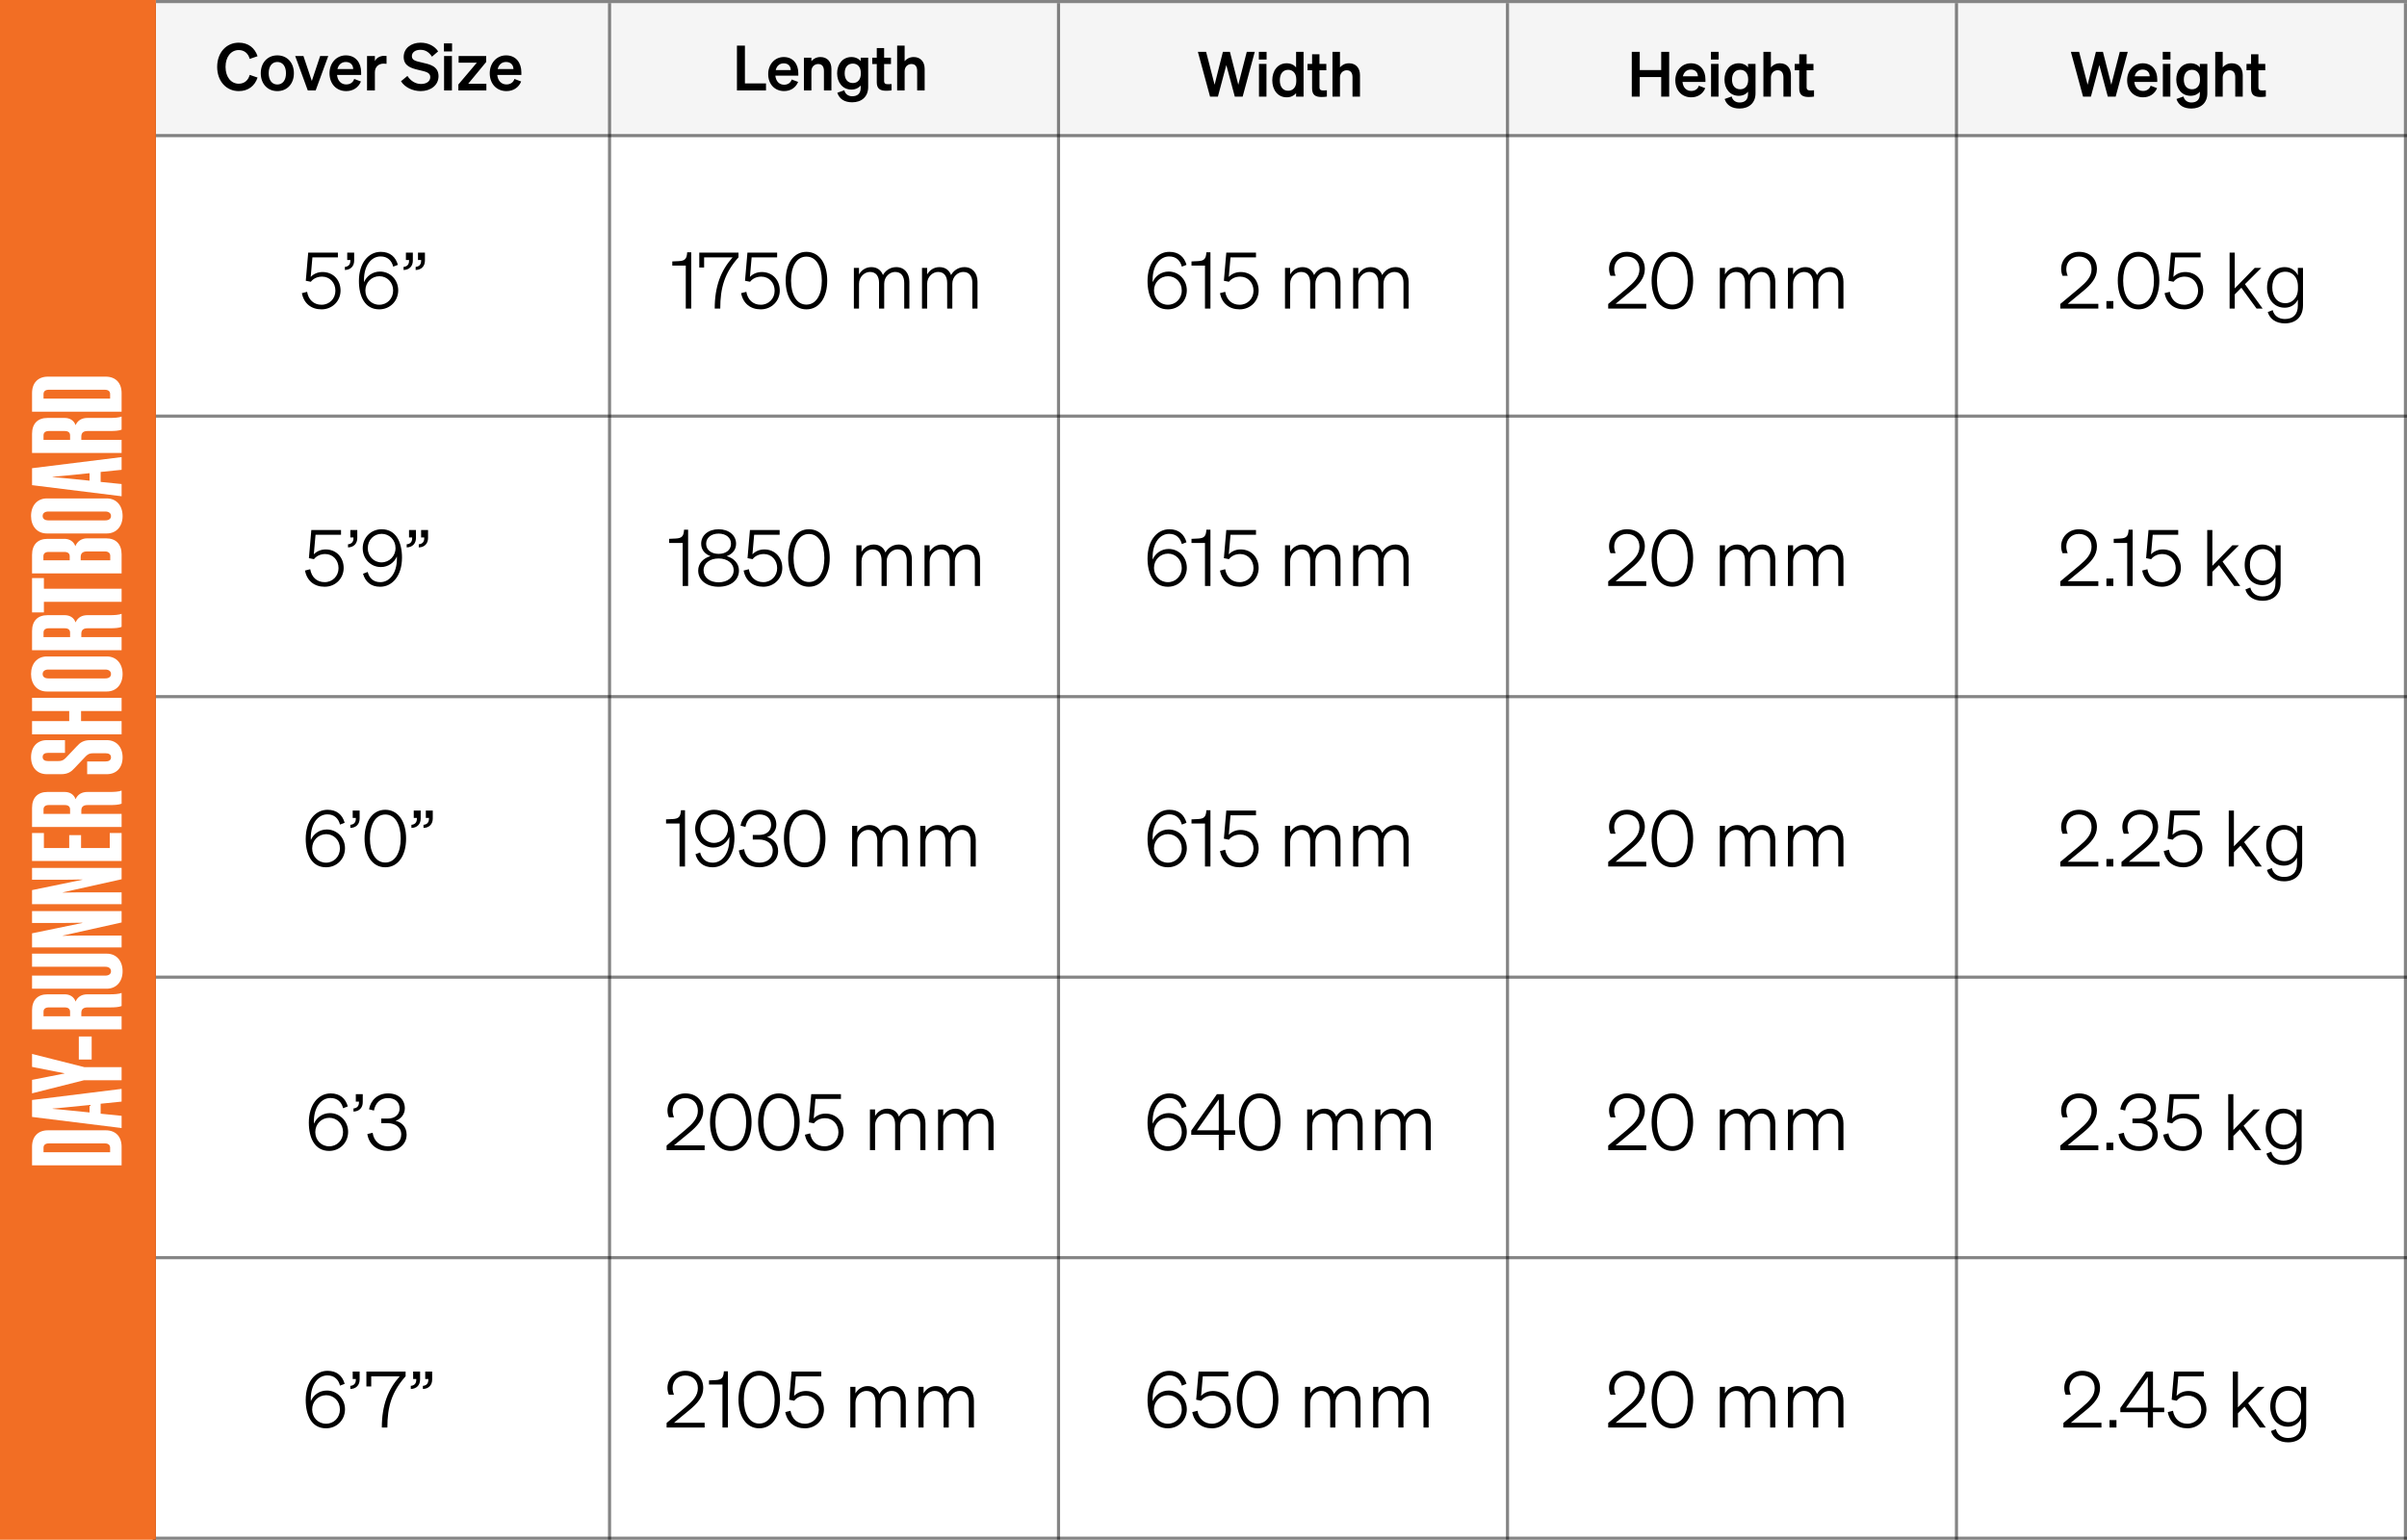 <svg xmlns="http://www.w3.org/2000/svg" fill="none" viewBox="0 0 772 494" height="494" width="772">
<rect fill="white" height="494" width="772"></rect>
<rect fill="#F5F5F5" height="43" width="721" y="1" x="50"></rect>
<line stroke-opacity="0.48" stroke="black" y2="223.5" x2="772" y1="223.5" x1="50"></line>
<line stroke-opacity="0.48" stroke="black" y2="494" x2="195.5" y1="1" x1="195.5"></line>
<line stroke="black" y2="494" x2="49.5" y1="1" x1="49.5"></line>
<line stroke-opacity="0.48" stroke="black" y2="494" x2="771.5" y1="1" x1="771.5"></line>
<line stroke-opacity="0.48" stroke="black" y2="494" x2="339.5" y1="1" x1="339.5"></line>
<line stroke-opacity="0.48" stroke="black" y2="494" x2="483.5" y1="1" x1="483.5"></line>
<line stroke-opacity="0.48" stroke="black" y2="494" x2="627.5" y1="1" x1="627.5"></line>
<line stroke-opacity="0.48" stroke="black" y2="43.5" x2="772" y1="43.5" x1="50"></line>
<line stroke-opacity="0.48" stroke="black" y2="0.5" x2="772" y1="0.5" x1="50"></line>
<line stroke-opacity="0.48" stroke="black" y2="403.5" x2="772" y1="403.5" x1="50"></line>
<line stroke-opacity="0.48" stroke="black" y2="493.5" x2="772" y1="493.5" x1="50"></line>
<line stroke-opacity="0.48" stroke="black" y2="313.5" x2="772" y1="313.5" x1="50"></line>
<line stroke-opacity="0.48" stroke="black" y2="133.5" x2="772" y1="133.5" x1="50"></line>
<rect fill="#F26E24" height="494" width="50"></rect>
<path fill="white" d="M10.28 367.92C10.28 364.6 12.24 362.64 15.36 362.64H33.92C37.04 362.64 39 364.6 39 367.92V373.88H10.28V367.92ZM13.96 368.24V369.68H35.32V368.24C35.32 367.32 34.72 366.84 33.6 366.84H15.68C14.56 366.84 13.96 367.32 13.96 368.24ZM10.28 358.349V352.909L39 349.349V353.429L32.28 354.109V357.309L39 357.989V361.909L10.28 358.349ZM21.2 356.149L28.72 356.909L28.72 354.509L21.2 355.269L16.88 355.669V355.749L21.2 356.149ZM27.08 342.377H39V346.577H26.92L10.28 350.777L10.28 346.457L20.64 344.417V344.337L10.28 342.297V338.137L27.08 342.377ZM29.4 339.935H25.28V332.535H29.4V339.935ZM26.08 325.007V326.047H39V330.247H10.28L10.28 324.127C10.28 320.807 12.12 319.007 15.24 319.007H20.76C22.4 319.007 23.72 319.807 24.24 321.327C24.96 319.687 26.36 319.007 28.04 319.007H35.2C36.68 319.007 38.08 318.927 39 318.567V322.767C38.12 323.127 36.76 323.207 35.32 323.207H28.12C26.76 323.207 26.08 323.727 26.08 325.007ZM15.68 323.207C14.56 323.207 13.96 323.687 13.96 324.607V326.047H22.48V324.607C22.48 323.687 21.88 323.207 20.76 323.207H15.68ZM33.76 310.165H10.28V305.965H34.24C37.36 305.965 39.32 308.285 39.32 311.605C39.32 314.885 37.36 317.205 34.24 317.205H10.28V313.005H33.76C34.88 313.005 35.6 312.525 35.6 311.605C35.6 310.685 34.88 310.165 33.76 310.165ZM20.16 300.158V300.238L25.48 300.158H39V303.958H10.28V299.438L26.4 296.118V296.038L20.48 296.118H10.28L10.28 292.318H39V295.958L20.16 300.158ZM20.16 286.291V286.371L25.48 286.291H39V290.091H10.28V285.571L26.4 282.251V282.171L20.48 282.251H10.28V278.451H39V282.091L20.16 286.291ZM10.28 276.224L10.28 267.264H14.08V272.064H22.2V267.944H26V272.064H35.2V267.264H39V276.224H10.28ZM26.08 260.085V261.125H39L39 265.325H10.28V259.205C10.28 255.885 12.12 254.085 15.24 254.085H20.76C22.4 254.085 23.72 254.885 24.24 256.405C24.96 254.765 26.36 254.085 28.04 254.085H35.2C36.68 254.085 38.08 254.005 39 253.645V257.845C38.12 258.205 36.76 258.285 35.32 258.285H28.12C26.76 258.285 26.08 258.805 26.08 260.085ZM15.68 258.285C14.56 258.285 13.96 258.765 13.96 259.685V261.125H22.48V259.685C22.48 258.765 21.88 258.285 20.76 258.285H15.68ZM33.8 241.661H30.04C28.76 241.661 28.28 241.901 27.52 242.621L23.92 246.421C22.84 247.621 21.76 248.381 19.56 248.381H15.04C11.92 248.381 9.96 246.221 9.96 242.941C9.96 239.621 11.92 237.461 15.04 237.461H20.84V241.541H15.48C14.36 241.541 13.68 241.941 13.68 242.861C13.68 243.781 14.36 244.181 15.48 244.181H18.52C19.8 244.181 20.28 243.941 21.04 243.221L24.64 239.421C25.72 238.221 26.8 237.461 29 237.461H34.24C37.36 237.461 39.32 239.701 39.32 242.981C39.32 246.301 37.36 248.381 34.24 248.381H27.96L27.96 244.301H33.8C34.92 244.301 35.6 243.901 35.6 242.981C35.6 242.061 34.92 241.661 33.8 241.661ZM10.28 228.119V223.879H39V228.119H26V231.359H39V235.599H10.28V231.359H22.2V228.119H10.28ZM9.96 216.253C9.96 212.933 11.92 210.613 15.04 210.613H34.24C37.36 210.613 39.32 212.933 39.32 216.253C39.32 219.533 37.36 221.853 34.24 221.853H15.04C11.92 221.853 9.96 219.533 9.96 216.253ZM13.68 216.253C13.68 217.173 14.4 217.653 15.52 217.653H33.76C34.88 217.653 35.6 217.173 35.6 216.253C35.6 215.333 34.88 214.813 33.76 214.813H15.52C14.4 214.813 13.68 215.333 13.68 216.253ZM26.08 203.367V204.407H39V208.607H10.28V202.487C10.28 199.167 12.12 197.367 15.24 197.367H20.76C22.4 197.367 23.72 198.167 24.24 199.687C24.96 198.047 26.36 197.367 28.04 197.367H35.2C36.68 197.367 38.08 197.287 39 196.927V201.127C38.12 201.487 36.76 201.567 35.32 201.567H28.12C26.76 201.567 26.08 202.087 26.08 203.367ZM15.68 201.567C14.56 201.567 13.96 202.047 13.96 202.967V204.407H22.48V202.967C22.48 202.047 21.88 201.567 20.76 201.567H15.68ZM14.08 185.475V188.875H39L39 193.075H14.08V196.475H10.28V185.475H14.08ZM39 183.958H10.28L10.28 178.038C10.28 174.718 12.12 172.878 15.24 172.878H20.68C22.32 172.878 23.64 173.718 24.16 175.238C24.84 173.558 26.28 172.718 27.96 172.718H34.04C37.16 172.718 39 174.558 39 177.878V183.958ZM15.64 177.078C14.52 177.078 13.92 177.558 13.92 178.478V179.758H22.36V178.478C22.36 177.558 21.76 177.078 20.64 177.078H15.64ZM27.92 176.918C26.6 176.918 25.88 177.438 25.88 178.718V179.758H35.36V178.358C35.36 177.438 34.76 176.918 33.64 176.918H27.92ZM9.96 165.55C9.96 162.23 11.92 159.91 15.04 159.91H34.24C37.36 159.91 39.32 162.23 39.32 165.55C39.32 168.83 37.36 171.15 34.24 171.15H15.04C11.92 171.15 9.96 168.83 9.96 165.55ZM13.68 165.55C13.68 166.47 14.4 166.95 15.52 166.95H33.76C34.88 166.95 35.6 166.47 35.6 165.55C35.6 164.63 34.88 164.11 33.76 164.11H15.52C14.4 164.11 13.68 164.63 13.68 165.55ZM10.28 155.654V150.214L39 146.654V150.734L32.28 151.414V154.614L39 155.294V159.214L10.28 155.654ZM21.2 153.454L28.72 154.214V151.814L21.2 152.574L16.88 152.974V153.054L21.2 153.454ZM26.08 140.085V141.125H39V145.325H10.28V139.205C10.28 135.885 12.12 134.085 15.24 134.085H20.76C22.4 134.085 23.72 134.885 24.24 136.405C24.96 134.765 26.36 134.085 28.04 134.085H35.2C36.68 134.085 38.08 134.005 39 133.645V137.845C38.12 138.205 36.76 138.285 35.32 138.285H28.12C26.76 138.285 26.08 138.805 26.08 140.085ZM15.68 138.285C14.56 138.285 13.96 138.765 13.96 139.685V141.125H22.48V139.685C22.48 138.765 21.88 138.285 20.76 138.285H15.68ZM10.28 126.123C10.28 122.803 12.24 120.843 15.36 120.843H33.92C37.04 120.843 39 122.803 39 126.123V132.083H10.28L10.28 126.123ZM13.96 126.443V127.883H35.32V126.443C35.32 125.523 34.72 125.043 33.6 125.043H15.68C14.56 125.043 13.96 125.523 13.96 126.443Z"></path>
<path fill="black" d="M72.339 21.461C72.339 24.716 74.103 26.858 76.581 26.858C78.345 26.858 79.626 25.787 80.088 24.023L82.608 24.884C81.726 27.551 79.626 29.231 76.581 29.231C72.57 29.231 69.651 26.039 69.651 21.461C69.651 16.883 72.57 13.691 76.581 13.691C79.626 13.691 81.726 15.371 82.608 18.038L80.088 18.899C79.626 17.135 78.345 16.064 76.581 16.064C74.103 16.064 72.339 18.206 72.339 21.461ZM94.263 23.498C94.263 26.921 92.058 29.231 88.95 29.231C85.842 29.231 83.637 26.921 83.637 23.498C83.637 20.075 85.842 17.765 88.95 17.765C92.058 17.765 94.263 20.075 94.263 23.498ZM86.178 23.498C86.178 25.745 87.249 27.11 88.95 27.11C90.651 27.11 91.722 25.745 91.722 23.498C91.722 21.251 90.651 19.886 88.95 19.886C87.249 19.886 86.178 21.251 86.178 23.498ZM101.25 29H98.709L94.677 17.975H97.323L100.011 25.976L102.678 17.975H105.282L101.25 29ZM111.038 29.231C107.888 29.231 105.683 26.9 105.683 23.498C105.683 20.264 107.867 17.765 110.933 17.765C114.125 17.765 115.826 20.18 115.826 23.204V24.044H108.098C108.287 25.934 109.421 27.089 111.038 27.089C112.277 27.089 113.264 26.459 113.6 25.325L115.763 26.144C114.986 28.076 113.243 29.231 111.038 29.231ZM110.912 19.886C109.61 19.886 108.602 20.663 108.224 22.154H113.285C113.264 20.936 112.508 19.886 110.912 19.886ZM123.975 17.954V20.474C123.66 20.432 123.408 20.411 123.051 20.411C121.455 20.411 120.237 21.44 120.237 23.204V29H117.717V17.975H120.237V19.613C120.72 18.584 121.854 17.912 123.261 17.912C123.555 17.912 123.786 17.933 123.975 17.954ZM128.614 26.06L130.672 24.359C131.722 25.997 133.297 26.942 135.019 26.942C136.72 26.942 138.001 26.165 138.001 24.716C138.001 23.183 136.426 22.973 134.179 22.427C131.911 21.881 129.475 21.209 129.475 18.269C129.475 15.476 131.869 13.691 134.914 13.691C137.497 13.691 139.513 14.909 140.521 16.484L138.547 18.185C137.707 16.883 136.594 15.98 134.83 15.98C133.213 15.98 132.1 16.799 132.1 17.996C132.1 19.319 133.255 19.592 135.292 20.054C137.728 20.6 140.647 21.167 140.647 24.443C140.647 27.404 138.043 29.231 134.935 29.231C132.352 29.231 129.79 27.992 128.614 26.06ZM142.386 16.505V13.922H144.99V16.505H142.386ZM144.948 17.975V29H142.428V17.975H144.948ZM155.996 26.858V29H147.008V27.11L152.93 20.117H147.092V17.975H155.933V19.886L150.179 26.858H155.996ZM162.43 29.231C159.28 29.231 157.075 26.9 157.075 23.498C157.075 20.264 159.259 17.765 162.325 17.765C165.517 17.765 167.218 20.18 167.218 23.204V24.044H159.49C159.679 25.934 160.813 27.089 162.43 27.089C163.669 27.089 164.656 26.459 164.992 25.325L167.155 26.144C166.378 28.076 164.635 29.231 162.43 29.231ZM162.304 19.886C161.002 19.886 159.994 20.663 159.616 22.154H164.677C164.656 20.936 163.9 19.886 162.304 19.886Z"></path>
<path fill="black" d="M236.36 29V14.64H238.92V26.76H245.68V29H236.36ZM251.481 29.22C248.481 29.22 246.381 27 246.381 23.76C246.381 20.68 248.461 18.3 251.381 18.3C254.421 18.3 256.041 20.6 256.041 23.48V24.28H248.681C248.861 26.08 249.941 27.18 251.481 27.18C252.661 27.18 253.601 26.58 253.921 25.5L255.981 26.28C255.241 28.12 253.581 29.22 251.481 29.22ZM251.361 20.32C250.121 20.32 249.161 21.06 248.801 22.48H253.621C253.601 21.32 252.881 20.32 251.361 20.32ZM257.842 29V18.5H260.242V19.62C260.842 18.92 261.782 18.3 263.142 18.3C265.342 18.3 266.662 19.82 266.662 22.08V29H264.262V22.78C264.262 21.48 263.742 20.54 262.422 20.54C261.342 20.54 260.242 21.34 260.242 22.84V29H257.842ZM278.452 27.94C278.452 31.04 276.332 32.82 273.332 32.82C270.912 32.82 269.212 31.8 268.552 29.76L270.792 28.96C271.112 30.14 272.012 30.88 273.332 30.88C274.952 30.88 276.052 30.08 276.052 28.16V27.42C275.492 28.16 274.432 28.74 273.092 28.74C270.212 28.74 268.492 26.4 268.492 23.52C268.492 20.64 270.212 18.3 273.092 18.3C274.412 18.3 275.492 18.88 276.052 19.62V18.5H278.452V27.94ZM276.092 23.42C276.092 21.5 275.052 20.4 273.552 20.4C271.892 20.4 270.912 21.56 270.912 23.52C270.912 25.46 271.892 26.64 273.552 26.64C275.052 26.64 276.092 25.54 276.092 23.66V23.42ZM281.207 26.36V20.54H279.747V18.5H281.207V15.42H283.567V18.5H285.767V20.54H283.567V25.98C283.567 26.92 284.107 27.02 284.967 27.02C285.367 27.02 285.587 27 285.947 26.96V28.98C285.507 29.06 284.907 29.12 284.287 29.12C282.287 29.12 281.207 28.5 281.207 26.36ZM287.744 29V14.64H290.144V19.62C290.744 18.92 291.684 18.3 293.044 18.3C295.244 18.3 296.564 19.82 296.564 22.08V29H294.164V22.78C294.164 21.48 293.644 20.54 292.324 20.54C291.244 20.54 290.144 21.34 290.144 22.84V29H287.744Z"></path>
<path fill="black" d="M392.22 16.64H394.48L397.16 27.18L399.88 16.64H402.44L398.56 31H396.04L393.32 20.88L390.62 31H388.1L384.2 16.64H386.84L389.56 27.18L392.22 16.64ZM403.755 19.1V16.64H406.235V19.1H403.755ZM406.195 20.5V31H403.795V20.5H406.195ZM412.677 31.22C409.737 31.22 408.057 28.74 408.057 25.76C408.057 22.78 409.737 20.3 412.677 20.3C414.037 20.3 415.037 20.84 415.697 21.62V16.64H418.097V31H415.697V29.9C415.037 30.68 414.037 31.22 412.677 31.22ZM415.757 25.46C415.757 23.48 414.637 22.4 413.157 22.4C411.417 22.4 410.477 23.76 410.477 25.76C410.477 27.76 411.417 29.12 413.157 29.12C414.637 29.12 415.757 28.02 415.757 26.08V25.46ZM420.832 28.36V22.54H419.372V20.5H420.832V17.42H423.192V20.5H425.392V22.54H423.192V27.98C423.192 28.92 423.732 29.02 424.592 29.02C424.992 29.02 425.212 29 425.572 28.96V30.98C425.132 31.06 424.532 31.12 423.912 31.12C421.912 31.12 420.832 30.5 420.832 28.36ZM427.369 31V16.64H429.769V21.62C430.369 20.92 431.309 20.3 432.669 20.3C434.869 20.3 436.189 21.82 436.189 24.08V31H433.789V24.78C433.789 23.48 433.269 22.54 431.949 22.54C430.869 22.54 429.769 23.34 429.769 24.84V31H427.369Z"></path>
<path fill="black" d="M532.8 16.64H535.36V31H532.8V24.72H525.92V31H523.36V16.64H525.92V22.48H532.8V16.64ZM542.427 31.22C539.427 31.22 537.327 29 537.327 25.76C537.327 22.68 539.407 20.3 542.327 20.3C545.367 20.3 546.987 22.6 546.987 25.48V26.28H539.627C539.807 28.08 540.887 29.18 542.427 29.18C543.607 29.18 544.547 28.58 544.867 27.5L546.927 28.28C546.187 30.12 544.527 31.22 542.427 31.22ZM542.307 22.32C541.067 22.32 540.107 23.06 539.747 24.48H544.567C544.547 23.32 543.827 22.32 542.307 22.32ZM548.747 19.1V16.64H551.227V19.1H548.747ZM551.187 20.5V31H548.787V20.5H551.187ZM563.049 29.94C563.049 33.04 560.929 34.82 557.929 34.82C555.509 34.82 553.809 33.8 553.149 31.76L555.389 30.96C555.709 32.14 556.609 32.88 557.929 32.88C559.549 32.88 560.649 32.08 560.649 30.16V29.42C560.089 30.16 559.029 30.74 557.689 30.74C554.809 30.74 553.089 28.4 553.089 25.52C553.089 22.64 554.809 20.3 557.689 20.3C559.009 20.3 560.089 20.88 560.649 21.62V20.5H563.049V29.94ZM560.689 25.42C560.689 23.5 559.649 22.4 558.149 22.4C556.489 22.4 555.509 23.56 555.509 25.52C555.509 27.46 556.489 28.64 558.149 28.64C559.649 28.64 560.689 27.54 560.689 25.66V25.42ZM565.584 31V16.64H567.984V21.62C568.584 20.92 569.524 20.3 570.884 20.3C573.084 20.3 574.404 21.82 574.404 24.08V31H572.004V24.78C572.004 23.48 571.484 22.54 570.164 22.54C569.084 22.54 567.984 23.34 567.984 24.84V31H565.584ZM577.074 28.36V22.54H575.614V20.5H577.074V17.42H579.434V20.5H581.634V22.54H579.434V27.98C579.434 28.92 579.974 29.02 580.834 29.02C581.234 29.02 581.454 29 581.814 28.96V30.98C581.374 31.06 580.774 31.12 580.154 31.12C578.154 31.12 577.074 30.5 577.074 28.36Z"></path>
<path fill="black" d="M672.22 16.64H674.48L677.16 27.18L679.88 16.64H682.44L678.56 31H676.04L673.32 20.88L670.62 31H668.1L664.2 16.64H666.84L669.56 27.18L672.22 16.64ZM687.337 31.22C684.337 31.22 682.237 29 682.237 25.76C682.237 22.68 684.317 20.3 687.237 20.3C690.277 20.3 691.897 22.6 691.897 25.48V26.28H684.537C684.717 28.08 685.797 29.18 687.337 29.18C688.517 29.18 689.457 28.58 689.777 27.5L691.837 28.28C691.097 30.12 689.437 31.22 687.337 31.22ZM687.217 22.32C685.977 22.32 685.017 23.06 684.657 24.48H689.477C689.457 23.32 688.737 22.32 687.217 22.32ZM693.658 19.1V16.64H696.138V19.1H693.658ZM696.098 20.5V31H693.698V20.5H696.098ZM707.959 29.94C707.959 33.04 705.839 34.82 702.839 34.82C700.419 34.82 698.719 33.8 698.059 31.76L700.299 30.96C700.619 32.14 701.519 32.88 702.839 32.88C704.459 32.88 705.559 32.08 705.559 30.16V29.42C704.999 30.16 703.939 30.74 702.599 30.74C699.719 30.74 697.999 28.4 697.999 25.52C697.999 22.64 699.719 20.3 702.599 20.3C703.919 20.3 704.999 20.88 705.559 21.62V20.5H707.959V29.94ZM705.599 25.42C705.599 23.5 704.559 22.4 703.059 22.4C701.399 22.4 700.419 23.56 700.419 25.52C700.419 27.46 701.399 28.64 703.059 28.64C704.559 28.64 705.599 27.54 705.599 25.66V25.42ZM710.494 31V16.64H712.894V21.62C713.494 20.92 714.434 20.3 715.794 20.3C717.994 20.3 719.314 21.82 719.314 24.08V31H716.914V24.78C716.914 23.48 716.394 22.54 715.074 22.54C713.994 22.54 712.894 23.34 712.894 24.84V31H710.494ZM721.984 28.36V22.54H720.524V20.5H721.984V17.42H724.344V20.5H726.544V22.54H724.344V27.98C724.344 28.92 724.884 29.02 725.744 29.02C726.144 29.02 726.364 29 726.724 28.96V30.98C726.284 31.06 725.684 31.12 725.064 31.12C723.064 31.12 721.984 30.5 721.984 28.36Z"></path>
<path fill="black" d="M99.7 90.4L98.075 90.075L98.85 81.05H108.375V82.575H100.2L99.65 88.85C100.475 87.975 101.775 87.275 103.45 87.275C106.9 87.275 109.225 89.85 109.225 93.225C109.225 96.55 106.625 99.25 103.125 99.25C99.825 99.25 97.45 97.375 96.825 94.05L98.5 93.625C98.925 96.175 100.65 97.775 103.125 97.775C105.65 97.775 107.575 95.825 107.575 93.275C107.575 90.75 105.825 88.75 103.3 88.75C101.65 88.75 100.4 89.475 99.7 90.4ZM111.365 83.425V81.05H113.59V83.6C113.59 85.375 112.49 86.575 110.615 86.625V85.625C111.715 85.525 112.365 84.9 112.365 83.7V83.425H111.365ZM127.616 84.975L126.116 85.55C125.616 83.6 124.316 82.275 122.066 82.275C119.166 82.275 116.741 85.05 116.741 89.85C116.741 90.05 116.741 90.3 116.766 90.525C117.541 88.625 119.466 87.125 121.891 87.125C125.166 87.125 127.716 89.75 127.716 93.15C127.716 96.6 125.066 99.25 121.641 99.25C117.041 99.25 115.116 95.125 115.116 90.15C115.116 84.3 118.241 80.8 122.116 80.8C125.141 80.8 126.891 82.45 127.616 84.975ZM126.091 93.2C126.091 90.6 124.191 88.625 121.691 88.625C119.191 88.625 117.191 90.6 117.191 93.2C117.191 95.825 119.141 97.775 121.641 97.775C124.141 97.775 126.091 95.825 126.091 93.2ZM134.063 83.425V81.05H136.288V83.6C136.288 85.375 135.188 86.575 133.313 86.625V85.625C134.413 85.525 135.063 84.9 135.063 83.7V83.425H134.063ZM130.188 83.425V81.05H132.413V83.6C132.413 85.375 131.313 86.575 129.438 86.625V85.625C130.538 85.525 131.188 84.9 131.188 83.7V83.425H130.188Z"></path>
<path fill="black" d="M220.4 80.95H221.7V99H219.95V85.2H215.625V83.875L217.725 83.775C219.725 83.675 220.275 83.025 220.4 80.95ZM234.958 82.575H225.833V85.825H224.283V81.05H236.858V82.55C232.408 87.575 231.008 92.275 231.008 99H229.233C229.233 91.825 231.233 86.775 234.958 82.575ZM240.575 90.4L238.95 90.075L239.725 81.05H249.25V82.575H241.075L240.525 88.85C241.35 87.975 242.65 87.275 244.325 87.275C247.775 87.275 250.1 89.85 250.1 93.225C250.1 96.55 247.5 99.25 244 99.25C240.7 99.25 238.325 97.375 237.7 94.05L239.375 93.625C239.8 96.175 241.525 97.775 244 97.775C246.525 97.775 248.45 95.825 248.45 93.275C248.45 90.75 246.7 88.75 244.175 88.75C242.525 88.75 241.275 89.475 240.575 90.4ZM251.988 90.025C251.988 84.55 254.538 80.8 258.638 80.8C262.763 80.8 265.313 84.55 265.313 90.025C265.313 95.5 262.763 99.25 258.638 99.25C254.538 99.25 251.988 95.5 251.988 90.025ZM253.713 90.025C253.713 94.55 255.513 97.725 258.638 97.725C261.788 97.725 263.588 94.55 263.588 90.025C263.588 85.5 261.788 82.325 258.638 82.325C255.513 82.325 253.713 85.5 253.713 90.025ZM275.513 91.05V99H273.863V85.95H275.513V88.05C276.213 86.8 277.563 85.7 279.463 85.7C281.338 85.7 282.613 86.7 283.188 88.25C283.863 86.975 285.388 85.7 287.438 85.7C290.113 85.7 291.663 87.65 291.663 90.425V99H290.013V90.8C290.013 88.775 289.163 87.25 287.088 87.25C285.388 87.25 283.588 88.75 283.588 91.05V99H281.938V90.8C281.938 88.775 281.088 87.25 279.013 87.25C277.338 87.25 275.513 88.75 275.513 91.05ZM297.363 91.05V99H295.713V85.95H297.363V88.05C298.063 86.8 299.413 85.7 301.313 85.7C303.188 85.7 304.463 86.7 305.038 88.25C305.713 86.975 307.238 85.7 309.288 85.7C311.963 85.7 313.513 87.65 313.513 90.425V99H311.863V90.8C311.863 88.775 311.013 87.25 308.938 87.25C307.238 87.25 305.438 88.75 305.438 91.05V99H303.788V90.8C303.788 88.775 302.938 87.25 300.863 87.25C299.188 87.25 297.363 88.75 297.363 91.05Z"></path>
<path fill="black" d="M380.55 84.975L379.05 85.55C378.55 83.6 377.25 82.275 375 82.275C372.1 82.275 369.675 85.05 369.675 89.85C369.675 90.05 369.675 90.3 369.7 90.525C370.475 88.625 372.4 87.125 374.825 87.125C378.1 87.125 380.65 89.75 380.65 93.15C380.65 96.6 378 99.25 374.575 99.25C369.975 99.25 368.05 95.125 368.05 90.15C368.05 84.3 371.175 80.8 375.05 80.8C378.075 80.8 379.825 82.45 380.55 84.975ZM379.025 93.2C379.025 90.6 377.125 88.625 374.625 88.625C372.125 88.625 370.125 90.6 370.125 93.2C370.125 95.825 372.075 97.775 374.575 97.775C377.075 97.775 379.025 95.825 379.025 93.2ZM386.926 80.95H388.226V99H386.476V85.2H382.151V83.875L384.251 83.775C386.251 83.675 386.801 83.025 386.926 80.95ZM394.162 90.4L392.537 90.075L393.312 81.05H402.837V82.575H394.662L394.112 88.85C394.937 87.975 396.237 87.275 397.912 87.275C401.362 87.275 403.687 89.85 403.687 93.225C403.687 96.55 401.087 99.25 397.587 99.25C394.287 99.25 391.912 97.375 391.287 94.05L392.962 93.625C393.387 96.175 395.112 97.775 397.587 97.775C400.112 97.775 402.037 95.825 402.037 93.275C402.037 90.75 400.287 88.75 397.762 88.75C396.112 88.75 394.862 89.475 394.162 90.4ZM413.792 91.05V99H412.142V85.95H413.792V88.05C414.492 86.8 415.842 85.7 417.742 85.7C419.617 85.7 420.892 86.7 421.467 88.25C422.142 86.975 423.667 85.7 425.717 85.7C428.392 85.7 429.942 87.65 429.942 90.425V99H428.292V90.8C428.292 88.775 427.442 87.25 425.367 87.25C423.667 87.25 421.867 88.75 421.867 91.05V99H420.217V90.8C420.217 88.775 419.367 87.25 417.292 87.25C415.617 87.25 413.792 88.75 413.792 91.05ZM435.643 91.05V99H433.993V85.95H435.643V88.05C436.343 86.8 437.693 85.7 439.593 85.7C441.468 85.7 442.743 86.7 443.318 88.25C443.993 86.975 445.518 85.7 447.568 85.7C450.243 85.7 451.793 87.65 451.793 90.425V99H450.143V90.8C450.143 88.775 449.293 87.25 447.218 87.25C445.518 87.25 443.718 88.75 443.718 91.05V99H442.068V90.8C442.068 88.775 441.218 87.25 439.143 87.25C437.468 87.25 435.643 88.75 435.643 91.05Z"></path>
<path fill="black" d="M515.8 97.525L521.725 92.575C524.175 90.5 525.825 88.825 525.825 86.375C525.825 83.925 524.2 82.3 521.775 82.3C519.375 82.3 517.725 84.075 517.725 86.325C517.725 87.075 517.9 87.8 518.175 88.475H516.525C516.2 87.7 516.075 87 516.075 86.25C516.075 83.175 518.55 80.8 521.8 80.8C525.325 80.8 527.55 83.05 527.55 86.325C527.55 89.225 525.65 91.3 523.05 93.45L518.175 97.475H528V99H515.8V97.525ZM529.722 90.025C529.722 84.55 532.272 80.8 536.372 80.8C540.497 80.8 543.047 84.55 543.047 90.025C543.047 95.5 540.497 99.25 536.372 99.25C532.272 99.25 529.722 95.5 529.722 90.025ZM531.447 90.025C531.447 94.55 533.247 97.725 536.372 97.725C539.522 97.725 541.322 94.55 541.322 90.025C541.322 85.5 539.522 82.325 536.372 82.325C533.247 82.325 531.447 85.5 531.447 90.025ZM553.247 91.05V99H551.597V85.95H553.247V88.05C553.947 86.8 555.297 85.7 557.197 85.7C559.072 85.7 560.347 86.7 560.922 88.25C561.597 86.975 563.122 85.7 565.172 85.7C567.847 85.7 569.397 87.65 569.397 90.425V99H567.747V90.8C567.747 88.775 566.897 87.25 564.822 87.25C563.122 87.25 561.322 88.75 561.322 91.05V99H559.672V90.8C559.672 88.775 558.822 87.25 556.747 87.25C555.072 87.25 553.247 88.75 553.247 91.05ZM575.098 91.05V99H573.448V85.95H575.098V88.05C575.798 86.8 577.148 85.7 579.048 85.7C580.923 85.7 582.198 86.7 582.773 88.25C583.448 86.975 584.973 85.7 587.023 85.7C589.698 85.7 591.248 87.65 591.248 90.425V99H589.598V90.8C589.598 88.775 588.748 87.25 586.673 87.25C584.973 87.25 583.173 88.75 583.173 91.05V99H581.523V90.8C581.523 88.775 580.673 87.25 578.598 87.25C576.923 87.25 575.098 88.75 575.098 91.05Z"></path>
<path fill="black" d="M100.7 179.4L99.075 179.075L99.85 170.05H109.375V171.575H101.2L100.65 177.85C101.475 176.975 102.775 176.275 104.45 176.275C107.9 176.275 110.225 178.85 110.225 182.225C110.225 185.55 107.625 188.25 104.125 188.25C100.825 188.25 98.45 186.375 97.825 183.05L99.5 182.625C99.925 185.175 101.65 186.775 104.125 186.775C106.65 186.775 108.575 184.825 108.575 182.275C108.575 179.75 106.825 177.75 104.3 177.75C102.65 177.75 101.4 178.475 100.7 179.4ZM112.365 172.425V170.05H114.59V172.6C114.59 174.375 113.49 175.575 111.615 175.625V174.625C112.715 174.525 113.365 173.9 113.365 172.7V172.425H112.365ZM116.433 184.075L117.933 183.5C118.433 185.45 119.733 186.775 121.983 186.775C124.883 186.775 127.308 184 127.308 179.2C127.308 179 127.308 178.75 127.283 178.525C126.508 180.425 124.583 181.925 122.158 181.925C118.883 181.925 116.333 179.3 116.333 175.9C116.333 172.45 118.983 169.8 122.408 169.8C127.008 169.8 128.933 173.925 128.933 178.9C128.933 184.75 125.808 188.25 121.933 188.25C118.908 188.25 117.158 186.6 116.433 184.075ZM117.958 175.85C117.958 178.45 119.858 180.425 122.358 180.425C124.858 180.425 126.858 178.45 126.858 175.85C126.858 173.225 124.908 171.275 122.408 171.275C119.908 171.275 117.958 173.225 117.958 175.85ZM135.063 172.425V170.05H137.288V172.6C137.288 174.375 136.188 175.575 134.313 175.625V174.625C135.413 174.525 136.063 173.9 136.063 172.7V172.425H135.063ZM131.188 172.425V170.05H133.413V172.6C133.413 174.375 132.313 175.575 130.438 175.625V174.625C131.538 174.525 132.188 173.9 132.188 172.7V172.425H131.188Z"></path>
<path fill="black" d="M110.55 263.975L109.05 264.55C108.55 262.6 107.25 261.275 105 261.275C102.1 261.275 99.675 264.05 99.675 268.85C99.675 269.05 99.675 269.3 99.7 269.525C100.475 267.625 102.4 266.125 104.825 266.125C108.1 266.125 110.65 268.75 110.65 272.15C110.65 275.6 108 278.25 104.575 278.25C99.975 278.25 98.05 274.125 98.05 269.15C98.05 263.3 101.175 259.8 105.05 259.8C108.075 259.8 109.825 261.45 110.55 263.975ZM109.025 272.2C109.025 269.6 107.125 267.625 104.625 267.625C102.125 267.625 100.125 269.6 100.125 272.2C100.125 274.825 102.075 276.775 104.575 276.775C107.075 276.775 109.025 274.825 109.025 272.2ZM113.122 262.425V260.05H115.347V262.6C115.347 264.375 114.247 265.575 112.372 265.625V264.625C113.472 264.525 114.122 263.9 114.122 262.7V262.425H113.122ZM116.922 269.025C116.922 263.55 119.472 259.8 123.572 259.8C127.697 259.8 130.247 263.55 130.247 269.025C130.247 274.5 127.697 278.25 123.572 278.25C119.472 278.25 116.922 274.5 116.922 269.025ZM118.647 269.025C118.647 273.55 120.447 276.725 123.572 276.725C126.722 276.725 128.522 273.55 128.522 269.025C128.522 264.5 126.722 261.325 123.572 261.325C120.447 261.325 118.647 264.5 118.647 269.025ZM136.577 262.425V260.05H138.802V262.6C138.802 264.375 137.702 265.575 135.827 265.625V264.625C136.927 264.525 137.577 263.9 137.577 262.7V262.425H136.577ZM132.702 262.425V260.05H134.927V262.6C134.927 264.375 133.827 265.575 131.952 265.625V264.625C133.052 264.525 133.702 263.9 133.702 262.7V262.425H132.702Z"></path>
<path fill="black" d="M219.4 169.95H220.7V188H218.95V174.2H214.625V172.875L216.725 172.775C218.725 172.675 219.275 172.025 219.4 169.95ZM230.483 169.8C233.733 169.8 236.083 171.725 236.083 174.425C236.083 176.325 234.983 177.725 233.083 178.425C235.358 179.075 237.008 180.75 237.008 183.05C237.008 186.175 234.283 188.25 230.483 188.25C226.658 188.25 223.933 186.175 223.933 183.05C223.933 180.75 225.583 179.075 227.883 178.425C225.983 177.725 224.883 176.325 224.883 174.425C224.883 171.725 227.208 169.8 230.483 169.8ZM230.483 177.7C232.858 177.7 234.458 176.425 234.458 174.45C234.458 172.5 232.858 171.2 230.483 171.2C228.108 171.2 226.483 172.5 226.483 174.45C226.483 176.425 228.108 177.7 230.483 177.7ZM230.483 179.175C227.633 179.175 225.658 180.725 225.658 182.975C225.658 185.25 227.633 186.825 230.483 186.825C233.308 186.825 235.308 185.25 235.308 182.975C235.308 180.725 233.308 179.175 230.483 179.175ZM241.382 179.4L239.757 179.075L240.532 170.05H250.057V171.575H241.882L241.332 177.85C242.157 176.975 243.457 176.275 245.132 176.275C248.582 176.275 250.907 178.85 250.907 182.225C250.907 185.55 248.307 188.25 244.807 188.25C241.507 188.25 239.132 186.375 238.507 183.05L240.182 182.625C240.607 185.175 242.332 186.775 244.807 186.775C247.332 186.775 249.257 184.825 249.257 182.275C249.257 179.75 247.507 177.75 244.982 177.75C243.332 177.75 242.082 178.475 241.382 179.4ZM252.794 179.025C252.794 173.55 255.344 169.8 259.444 169.8C263.569 169.8 266.119 173.55 266.119 179.025C266.119 184.5 263.569 188.25 259.444 188.25C255.344 188.25 252.794 184.5 252.794 179.025ZM254.519 179.025C254.519 183.55 256.319 186.725 259.444 186.725C262.594 186.725 264.394 183.55 264.394 179.025C264.394 174.5 262.594 171.325 259.444 171.325C256.319 171.325 254.519 174.5 254.519 179.025ZM276.319 180.05V188H274.669V174.95H276.319V177.05C277.019 175.8 278.369 174.7 280.269 174.7C282.144 174.7 283.419 175.7 283.994 177.25C284.669 175.975 286.194 174.7 288.244 174.7C290.919 174.7 292.469 176.65 292.469 179.425V188H290.819V179.8C290.819 177.775 289.969 176.25 287.894 176.25C286.194 176.25 284.394 177.75 284.394 180.05V188H282.744V179.8C282.744 177.775 281.894 176.25 279.819 176.25C278.144 176.25 276.319 177.75 276.319 180.05ZM298.17 180.05V188H296.52V174.95H298.17V177.05C298.87 175.8 300.22 174.7 302.12 174.7C303.995 174.7 305.27 175.7 305.845 177.25C306.52 175.975 308.045 174.7 310.095 174.7C312.77 174.7 314.32 176.65 314.32 179.425V188H312.67V179.8C312.67 177.775 311.82 176.25 309.745 176.25C308.045 176.25 306.245 177.75 306.245 180.05V188H304.595V179.8C304.595 177.775 303.745 176.25 301.67 176.25C299.995 176.25 298.17 177.75 298.17 180.05Z"></path>
<path fill="black" d="M380.55 173.975L379.05 174.55C378.55 172.6 377.25 171.275 375 171.275C372.1 171.275 369.675 174.05 369.675 178.85C369.675 179.05 369.675 179.3 369.7 179.525C370.475 177.625 372.4 176.125 374.825 176.125C378.1 176.125 380.65 178.75 380.65 182.15C380.65 185.6 378 188.25 374.575 188.25C369.975 188.25 368.05 184.125 368.05 179.15C368.05 173.3 371.175 169.8 375.05 169.8C378.075 169.8 379.825 171.45 380.55 173.975ZM379.025 182.2C379.025 179.6 377.125 177.625 374.625 177.625C372.125 177.625 370.125 179.6 370.125 182.2C370.125 184.825 372.075 186.775 374.575 186.775C377.075 186.775 379.025 184.825 379.025 182.2ZM386.926 169.95H388.226V188H386.476V174.2H382.151V172.875L384.251 172.775C386.251 172.675 386.801 172.025 386.926 169.95ZM394.162 179.4L392.537 179.075L393.312 170.05H402.837V171.575H394.662L394.112 177.85C394.937 176.975 396.237 176.275 397.912 176.275C401.362 176.275 403.687 178.85 403.687 182.225C403.687 185.55 401.087 188.25 397.587 188.25C394.287 188.25 391.912 186.375 391.287 183.05L392.962 182.625C393.387 185.175 395.112 186.775 397.587 186.775C400.112 186.775 402.037 184.825 402.037 182.275C402.037 179.75 400.287 177.75 397.762 177.75C396.112 177.75 394.862 178.475 394.162 179.4ZM413.792 180.05V188H412.142V174.95H413.792V177.05C414.492 175.8 415.842 174.7 417.742 174.7C419.617 174.7 420.892 175.7 421.467 177.25C422.142 175.975 423.667 174.7 425.717 174.7C428.392 174.7 429.942 176.65 429.942 179.425V188H428.292V179.8C428.292 177.775 427.442 176.25 425.367 176.25C423.667 176.25 421.867 177.75 421.867 180.05V188H420.217V179.8C420.217 177.775 419.367 176.25 417.292 176.25C415.617 176.25 413.792 177.75 413.792 180.05ZM435.643 180.05V188H433.993V174.95H435.643V177.05C436.343 175.8 437.693 174.7 439.593 174.7C441.468 174.7 442.743 175.7 443.318 177.25C443.993 175.975 445.518 174.7 447.568 174.7C450.243 174.7 451.793 176.65 451.793 179.425V188H450.143V179.8C450.143 177.775 449.293 176.25 447.218 176.25C445.518 176.25 443.718 177.75 443.718 180.05V188H442.068V179.8C442.068 177.775 441.218 176.25 439.143 176.25C437.468 176.25 435.643 177.75 435.643 180.05Z"></path>
<path fill="black" d="M515.8 186.525L521.725 181.575C524.175 179.5 525.825 177.825 525.825 175.375C525.825 172.925 524.2 171.3 521.775 171.3C519.375 171.3 517.725 173.075 517.725 175.325C517.725 176.075 517.9 176.8 518.175 177.475H516.525C516.2 176.7 516.075 176 516.075 175.25C516.075 172.175 518.55 169.8 521.8 169.8C525.325 169.8 527.55 172.05 527.55 175.325C527.55 178.225 525.65 180.3 523.05 182.45L518.175 186.475H528V188H515.8V186.525ZM529.722 179.025C529.722 173.55 532.272 169.8 536.372 169.8C540.497 169.8 543.047 173.55 543.047 179.025C543.047 184.5 540.497 188.25 536.372 188.25C532.272 188.25 529.722 184.5 529.722 179.025ZM531.447 179.025C531.447 183.55 533.247 186.725 536.372 186.725C539.522 186.725 541.322 183.55 541.322 179.025C541.322 174.5 539.522 171.325 536.372 171.325C533.247 171.325 531.447 174.5 531.447 179.025ZM553.247 180.05V188H551.597V174.95H553.247V177.05C553.947 175.8 555.297 174.7 557.197 174.7C559.072 174.7 560.347 175.7 560.922 177.25C561.597 175.975 563.122 174.7 565.172 174.7C567.847 174.7 569.397 176.65 569.397 179.425V188H567.747V179.8C567.747 177.775 566.897 176.25 564.822 176.25C563.122 176.25 561.322 177.75 561.322 180.05V188H559.672V179.8C559.672 177.775 558.822 176.25 556.747 176.25C555.072 176.25 553.247 177.75 553.247 180.05ZM575.098 180.05V188H573.448V174.95H575.098V177.05C575.798 175.8 577.148 174.7 579.048 174.7C580.923 174.7 582.198 175.7 582.773 177.25C583.448 175.975 584.973 174.7 587.023 174.7C589.698 174.7 591.248 176.65 591.248 179.425V188H589.598V179.8C589.598 177.775 588.748 176.25 586.673 176.25C584.973 176.25 583.173 177.75 583.173 180.05V188H581.523V179.8C581.523 177.775 580.673 176.25 578.598 176.25C576.923 176.25 575.098 177.75 575.098 180.05Z"></path>
<path fill="black" d="M218.4 259.95H219.7V278H217.95V264.2H213.625V262.875L215.725 262.775C217.725 262.675 218.275 262.025 218.4 259.95ZM223.058 274.075L224.558 273.5C225.058 275.45 226.358 276.775 228.608 276.775C231.508 276.775 233.933 274 233.933 269.2C233.933 269 233.933 268.75 233.908 268.525C233.133 270.425 231.208 271.925 228.783 271.925C225.508 271.925 222.958 269.3 222.958 265.9C222.958 262.45 225.608 259.8 229.033 259.8C233.633 259.8 235.558 263.925 235.558 268.9C235.558 274.75 232.433 278.25 228.558 278.25C225.533 278.25 223.783 276.6 223.058 274.075ZM224.583 265.85C224.583 268.45 226.483 270.425 228.983 270.425C231.483 270.425 233.483 268.45 233.483 265.85C233.483 263.225 231.533 261.275 229.033 261.275C226.533 261.275 224.583 263.225 224.583 265.85ZM243.565 278.25C240.24 278.25 237.54 276.4 236.965 272.85L238.665 272.425C239.065 275.2 241.04 276.775 243.54 276.775C246.115 276.775 247.84 275.275 247.84 272.95C247.84 270.6 245.865 269.35 243.465 269.35H241.44V267.875H243.49C245.74 267.875 247.315 266.65 247.315 264.65C247.315 262.575 245.865 261.3 243.565 261.3C241.215 261.3 239.54 262.8 239.09 265.3L237.515 264.9C238.015 261.975 240.29 259.8 243.615 259.8C246.99 259.8 248.99 261.775 248.99 264.6C248.99 266.625 247.565 268.1 246.015 268.575C247.865 269.025 249.565 270.45 249.565 273.025C249.565 276 247.14 278.25 243.565 278.25ZM251.428 269.025C251.428 263.55 253.978 259.8 258.078 259.8C262.203 259.8 264.753 263.55 264.753 269.025C264.753 274.5 262.203 278.25 258.078 278.25C253.978 278.25 251.428 274.5 251.428 269.025ZM253.153 269.025C253.153 273.55 254.953 276.725 258.078 276.725C261.228 276.725 263.028 273.55 263.028 269.025C263.028 264.5 261.228 261.325 258.078 261.325C254.953 261.325 253.153 264.5 253.153 269.025ZM274.953 270.05V278H273.303V264.95H274.953V267.05C275.653 265.8 277.003 264.7 278.903 264.7C280.778 264.7 282.053 265.7 282.628 267.25C283.303 265.975 284.828 264.7 286.878 264.7C289.553 264.7 291.103 266.65 291.103 269.425V278H289.453V269.8C289.453 267.775 288.603 266.25 286.528 266.25C284.828 266.25 283.028 267.75 283.028 270.05V278H281.378V269.8C281.378 267.775 280.528 266.25 278.453 266.25C276.778 266.25 274.953 267.75 274.953 270.05ZM296.804 270.05V278H295.154V264.95H296.804V267.05C297.504 265.8 298.854 264.7 300.754 264.7C302.629 264.7 303.904 265.7 304.479 267.25C305.154 265.975 306.679 264.7 308.729 264.7C311.404 264.7 312.954 266.65 312.954 269.425V278H311.304V269.8C311.304 267.775 310.454 266.25 308.379 266.25C306.679 266.25 304.879 267.75 304.879 270.05V278H303.229V269.8C303.229 267.775 302.379 266.25 300.304 266.25C298.629 266.25 296.804 267.75 296.804 270.05Z"></path>
<path fill="black" d="M380.55 263.975L379.05 264.55C378.55 262.6 377.25 261.275 375 261.275C372.1 261.275 369.675 264.05 369.675 268.85C369.675 269.05 369.675 269.3 369.7 269.525C370.475 267.625 372.4 266.125 374.825 266.125C378.1 266.125 380.65 268.75 380.65 272.15C380.65 275.6 378 278.25 374.575 278.25C369.975 278.25 368.05 274.125 368.05 269.15C368.05 263.3 371.175 259.8 375.05 259.8C378.075 259.8 379.825 261.45 380.55 263.975ZM379.025 272.2C379.025 269.6 377.125 267.625 374.625 267.625C372.125 267.625 370.125 269.6 370.125 272.2C370.125 274.825 372.075 276.775 374.575 276.775C377.075 276.775 379.025 274.825 379.025 272.2ZM386.926 259.95H388.226V278H386.476V264.2H382.151V262.875L384.251 262.775C386.251 262.675 386.801 262.025 386.926 259.95ZM394.162 269.4L392.537 269.075L393.312 260.05H402.837V261.575H394.662L394.112 267.85C394.937 266.975 396.237 266.275 397.912 266.275C401.362 266.275 403.687 268.85 403.687 272.225C403.687 275.55 401.087 278.25 397.587 278.25C394.287 278.25 391.912 276.375 391.287 273.05L392.962 272.625C393.387 275.175 395.112 276.775 397.587 276.775C400.112 276.775 402.037 274.825 402.037 272.275C402.037 269.75 400.287 267.75 397.762 267.75C396.112 267.75 394.862 268.475 394.162 269.4ZM413.792 270.05V278H412.142V264.95H413.792V267.05C414.492 265.8 415.842 264.7 417.742 264.7C419.617 264.7 420.892 265.7 421.467 267.25C422.142 265.975 423.667 264.7 425.717 264.7C428.392 264.7 429.942 266.65 429.942 269.425V278H428.292V269.8C428.292 267.775 427.442 266.25 425.367 266.25C423.667 266.25 421.867 267.75 421.867 270.05V278H420.217V269.8C420.217 267.775 419.367 266.25 417.292 266.25C415.617 266.25 413.792 267.75 413.792 270.05ZM435.643 270.05V278H433.993V264.95H435.643V267.05C436.343 265.8 437.693 264.7 439.593 264.7C441.468 264.7 442.743 265.7 443.318 267.25C443.993 265.975 445.518 264.7 447.568 264.7C450.243 264.7 451.793 266.65 451.793 269.425V278H450.143V269.8C450.143 267.775 449.293 266.25 447.218 266.25C445.518 266.25 443.718 267.75 443.718 270.05V278H442.068V269.8C442.068 267.775 441.218 266.25 439.143 266.25C437.468 266.25 435.643 267.75 435.643 270.05Z"></path>
<path fill="black" d="M515.8 276.525L521.725 271.575C524.175 269.5 525.825 267.825 525.825 265.375C525.825 262.925 524.2 261.3 521.775 261.3C519.375 261.3 517.725 263.075 517.725 265.325C517.725 266.075 517.9 266.8 518.175 267.475H516.525C516.2 266.7 516.075 266 516.075 265.25C516.075 262.175 518.55 259.8 521.8 259.8C525.325 259.8 527.55 262.05 527.55 265.325C527.55 268.225 525.65 270.3 523.05 272.45L518.175 276.475H528V278H515.8V276.525ZM529.722 269.025C529.722 263.55 532.272 259.8 536.372 259.8C540.497 259.8 543.047 263.55 543.047 269.025C543.047 274.5 540.497 278.25 536.372 278.25C532.272 278.25 529.722 274.5 529.722 269.025ZM531.447 269.025C531.447 273.55 533.247 276.725 536.372 276.725C539.522 276.725 541.322 273.55 541.322 269.025C541.322 264.5 539.522 261.325 536.372 261.325C533.247 261.325 531.447 264.5 531.447 269.025ZM553.247 270.05V278H551.597V264.95H553.247V267.05C553.947 265.8 555.297 264.7 557.197 264.7C559.072 264.7 560.347 265.7 560.922 267.25C561.597 265.975 563.122 264.7 565.172 264.7C567.847 264.7 569.397 266.65 569.397 269.425V278H567.747V269.8C567.747 267.775 566.897 266.25 564.822 266.25C563.122 266.25 561.322 267.75 561.322 270.05V278H559.672V269.8C559.672 267.775 558.822 266.25 556.747 266.25C555.072 266.25 553.247 267.75 553.247 270.05ZM575.098 270.05V278H573.448V264.95H575.098V267.05C575.798 265.8 577.148 264.7 579.048 264.7C580.923 264.7 582.198 265.7 582.773 267.25C583.448 265.975 584.973 264.7 587.023 264.7C589.698 264.7 591.248 266.65 591.248 269.425V278H589.598V269.8C589.598 267.775 588.748 266.25 586.673 266.25C584.973 266.25 583.173 267.75 583.173 270.05V278H581.523V269.8C581.523 267.775 580.673 266.25 578.598 266.25C576.923 266.25 575.098 267.75 575.098 270.05Z"></path>
<path fill="black" d="M111.55 354.975L110.05 355.55C109.55 353.6 108.25 352.275 106 352.275C103.1 352.275 100.675 355.05 100.675 359.85C100.675 360.05 100.675 360.3 100.7 360.525C101.475 358.625 103.4 357.125 105.825 357.125C109.1 357.125 111.65 359.75 111.65 363.15C111.65 366.6 109 369.25 105.575 369.25C100.975 369.25 99.05 365.125 99.05 360.15C99.05 354.3 102.175 350.8 106.05 350.8C109.075 350.8 110.825 352.45 111.55 354.975ZM110.025 363.2C110.025 360.6 108.125 358.625 105.625 358.625C103.125 358.625 101.125 360.6 101.125 363.2C101.125 365.825 103.075 367.775 105.575 367.775C108.075 367.775 110.025 365.825 110.025 363.2ZM114.122 353.425V351.05H116.347V353.6C116.347 355.375 115.247 356.575 113.372 356.625V355.625C114.472 355.525 115.122 354.9 115.122 353.7V353.425H114.122ZM124.415 369.25C121.09 369.25 118.39 367.4 117.815 363.85L119.515 363.425C119.915 366.2 121.89 367.775 124.39 367.775C126.965 367.775 128.69 366.275 128.69 363.95C128.69 361.6 126.715 360.35 124.315 360.35H122.29V358.875H124.34C126.59 358.875 128.165 357.65 128.165 355.65C128.165 353.575 126.715 352.3 124.415 352.3C122.065 352.3 120.39 353.8 119.94 356.3L118.365 355.9C118.865 352.975 121.14 350.8 124.465 350.8C127.84 350.8 129.84 352.775 129.84 355.6C129.84 357.625 128.415 359.1 126.865 359.575C128.715 360.025 130.415 361.45 130.415 364.025C130.415 367 127.99 369.25 124.415 369.25Z"></path>
<path fill="black" d="M213.8 367.525L219.725 362.575C222.175 360.5 223.825 358.825 223.825 356.375C223.825 353.925 222.2 352.3 219.775 352.3C217.375 352.3 215.725 354.075 215.725 356.325C215.725 357.075 215.9 357.8 216.175 358.475H214.525C214.2 357.7 214.075 357 214.075 356.25C214.075 353.175 216.55 350.8 219.8 350.8C223.325 350.8 225.55 353.05 225.55 356.325C225.55 359.225 223.65 361.3 221.05 363.45L216.175 367.475H226V369H213.8V367.525ZM227.722 360.025C227.722 354.55 230.272 350.8 234.372 350.8C238.497 350.8 241.047 354.55 241.047 360.025C241.047 365.5 238.497 369.25 234.372 369.25C230.272 369.25 227.722 365.5 227.722 360.025ZM229.447 360.025C229.447 364.55 231.247 367.725 234.372 367.725C237.522 367.725 239.322 364.55 239.322 360.025C239.322 355.5 237.522 352.325 234.372 352.325C231.247 352.325 229.447 355.5 229.447 360.025ZM243.152 360.025C243.152 354.55 245.702 350.8 249.802 350.8C253.927 350.8 256.477 354.55 256.477 360.025C256.477 365.5 253.927 369.25 249.802 369.25C245.702 369.25 243.152 365.5 243.152 360.025ZM244.877 360.025C244.877 364.55 246.677 367.725 249.802 367.725C252.952 367.725 254.752 364.55 254.752 360.025C254.752 355.5 252.952 352.325 249.802 352.325C246.677 352.325 244.877 355.5 244.877 360.025ZM261.036 360.4L259.411 360.075L260.186 351.05H269.711V352.575H261.536L260.986 358.85C261.811 357.975 263.111 357.275 264.786 357.275C268.236 357.275 270.561 359.85 270.561 363.225C270.561 366.55 267.961 369.25 264.461 369.25C261.161 369.25 258.786 367.375 258.161 364.05L259.836 363.625C260.261 366.175 261.986 367.775 264.461 367.775C266.986 367.775 268.911 365.825 268.911 363.275C268.911 360.75 267.161 358.75 264.636 358.75C262.986 358.75 261.736 359.475 261.036 360.4ZM280.666 361.05V369H279.016V355.95H280.666V358.05C281.366 356.8 282.716 355.7 284.616 355.7C286.491 355.7 287.766 356.7 288.341 358.25C289.016 356.975 290.541 355.7 292.591 355.7C295.266 355.7 296.816 357.65 296.816 360.425V369H295.166V360.8C295.166 358.775 294.316 357.25 292.241 357.25C290.541 357.25 288.741 358.75 288.741 361.05V369H287.091V360.8C287.091 358.775 286.241 357.25 284.166 357.25C282.491 357.25 280.666 358.75 280.666 361.05ZM302.517 361.05V369H300.867V355.95H302.517V358.05C303.217 356.8 304.567 355.7 306.467 355.7C308.342 355.7 309.617 356.7 310.192 358.25C310.867 356.975 312.392 355.7 314.442 355.7C317.117 355.7 318.667 357.65 318.667 360.425V369H317.017V360.8C317.017 358.775 316.167 357.25 314.092 357.25C312.392 357.25 310.592 358.75 310.592 361.05V369H308.942V360.8C308.942 358.775 308.092 357.25 306.017 357.25C304.342 357.25 302.517 358.75 302.517 361.05Z"></path>
<path fill="black" d="M380.55 354.975L379.05 355.55C378.55 353.6 377.25 352.275 375 352.275C372.1 352.275 369.675 355.05 369.675 359.85C369.675 360.05 369.675 360.3 369.7 360.525C370.475 358.625 372.4 357.125 374.825 357.125C378.1 357.125 380.65 359.75 380.65 363.15C380.65 366.6 378 369.25 374.575 369.25C369.975 369.25 368.05 365.125 368.05 360.15C368.05 354.3 371.175 350.8 375.05 350.8C378.075 350.8 379.825 352.45 380.55 354.975ZM379.025 363.2C379.025 360.6 377.125 358.625 374.625 358.625C372.125 358.625 370.125 360.6 370.125 363.2C370.125 365.825 372.075 367.775 374.575 367.775C377.075 367.775 379.025 365.825 379.025 363.2ZM392.55 369H390.9V364.075H382.075V362.725L390.3 351.05H392.55V362.625H396.15V364.075H392.55V369ZM383.9 362.625H390.9V352.725L383.9 362.625ZM397.371 360.025C397.371 354.55 399.921 350.8 404.021 350.8C408.146 350.8 410.696 354.55 410.696 360.025C410.696 365.5 408.146 369.25 404.021 369.25C399.921 369.25 397.371 365.5 397.371 360.025ZM399.096 360.025C399.096 364.55 400.896 367.725 404.021 367.725C407.171 367.725 408.971 364.55 408.971 360.025C408.971 355.5 407.171 352.325 404.021 352.325C400.896 352.325 399.096 355.5 399.096 360.025ZM420.896 361.05V369H419.246V355.95H420.896V358.05C421.596 356.8 422.946 355.7 424.846 355.7C426.721 355.7 427.996 356.7 428.571 358.25C429.246 356.975 430.771 355.7 432.821 355.7C435.496 355.7 437.046 357.65 437.046 360.425V369H435.396V360.8C435.396 358.775 434.546 357.25 432.471 357.25C430.771 357.25 428.971 358.75 428.971 361.05V369H427.321V360.8C427.321 358.775 426.471 357.25 424.396 357.25C422.721 357.25 420.896 358.75 420.896 361.05ZM442.747 361.05V369H441.097V355.95H442.747V358.05C443.447 356.8 444.797 355.7 446.697 355.7C448.572 355.7 449.847 356.7 450.422 358.25C451.097 356.975 452.622 355.7 454.672 355.7C457.347 355.7 458.897 357.65 458.897 360.425V369H457.247V360.8C457.247 358.775 456.397 357.25 454.322 357.25C452.622 357.25 450.822 358.75 450.822 361.05V369H449.172V360.8C449.172 358.775 448.322 357.25 446.247 357.25C444.572 357.25 442.747 358.75 442.747 361.05Z"></path>
<path fill="black" d="M515.8 367.525L521.725 362.575C524.175 360.5 525.825 358.825 525.825 356.375C525.825 353.925 524.2 352.3 521.775 352.3C519.375 352.3 517.725 354.075 517.725 356.325C517.725 357.075 517.9 357.8 518.175 358.475H516.525C516.2 357.7 516.075 357 516.075 356.25C516.075 353.175 518.55 350.8 521.8 350.8C525.325 350.8 527.55 353.05 527.55 356.325C527.55 359.225 525.65 361.3 523.05 363.45L518.175 367.475H528V369H515.8V367.525ZM529.722 360.025C529.722 354.55 532.272 350.8 536.372 350.8C540.497 350.8 543.047 354.55 543.047 360.025C543.047 365.5 540.497 369.25 536.372 369.25C532.272 369.25 529.722 365.5 529.722 360.025ZM531.447 360.025C531.447 364.55 533.247 367.725 536.372 367.725C539.522 367.725 541.322 364.55 541.322 360.025C541.322 355.5 539.522 352.325 536.372 352.325C533.247 352.325 531.447 355.5 531.447 360.025ZM553.247 361.05V369H551.597V355.95H553.247V358.05C553.947 356.8 555.297 355.7 557.197 355.7C559.072 355.7 560.347 356.7 560.922 358.25C561.597 356.975 563.122 355.7 565.172 355.7C567.847 355.7 569.397 357.65 569.397 360.425V369H567.747V360.8C567.747 358.775 566.897 357.25 564.822 357.25C563.122 357.25 561.322 358.75 561.322 361.05V369H559.672V360.8C559.672 358.775 558.822 357.25 556.747 357.25C555.072 357.25 553.247 358.75 553.247 361.05ZM575.098 361.05V369H573.448V355.95H575.098V358.05C575.798 356.8 577.148 355.7 579.048 355.7C580.923 355.7 582.198 356.7 582.773 358.25C583.448 356.975 584.973 355.7 587.023 355.7C589.698 355.7 591.248 357.65 591.248 360.425V369H589.598V360.8C589.598 358.775 588.748 357.25 586.673 357.25C584.973 357.25 583.173 358.75 583.173 361.05V369H581.523V360.8C581.523 358.775 580.673 357.25 578.598 357.25C576.923 357.25 575.098 358.75 575.098 361.05Z"></path>
<path fill="black" d="M110.55 443.975L109.05 444.55C108.55 442.6 107.25 441.275 105 441.275C102.1 441.275 99.675 444.05 99.675 448.85C99.675 449.05 99.675 449.3 99.7 449.525C100.475 447.625 102.4 446.125 104.825 446.125C108.1 446.125 110.65 448.75 110.65 452.15C110.65 455.6 108 458.25 104.575 458.25C99.975 458.25 98.05 454.125 98.05 449.15C98.05 443.3 101.175 439.8 105.05 439.8C108.075 439.8 109.825 441.45 110.55 443.975ZM109.025 452.2C109.025 449.6 107.125 447.625 104.625 447.625C102.125 447.625 100.125 449.6 100.125 452.2C100.125 454.825 102.075 456.775 104.575 456.775C107.075 456.775 109.025 454.825 109.025 452.2ZM113.122 442.425V440.05H115.347V442.6C115.347 444.375 114.247 445.575 112.372 445.625V444.625C113.472 444.525 114.122 443.9 114.122 442.7V442.425H113.122ZM128.189 441.575H119.064V444.825H117.514V440.05H130.089V441.55C125.639 446.575 124.239 451.275 124.239 458H122.464C122.464 450.825 124.464 445.775 128.189 441.575ZM136.381 442.425V440.05H138.606V442.6C138.606 444.375 137.506 445.575 135.631 445.625V444.625C136.731 444.525 137.381 443.9 137.381 442.7V442.425H136.381ZM132.506 442.425V440.05H134.731V442.6C134.731 444.375 133.631 445.575 131.756 445.625V444.625C132.856 444.525 133.506 443.9 133.506 442.7V442.425H132.506Z"></path>
<path fill="black" d="M213.8 456.525L219.725 451.575C222.175 449.5 223.825 447.825 223.825 445.375C223.825 442.925 222.2 441.3 219.775 441.3C217.375 441.3 215.725 443.075 215.725 445.325C215.725 446.075 215.9 446.8 216.175 447.475H214.525C214.2 446.7 214.075 446 214.075 445.25C214.075 442.175 216.55 439.8 219.8 439.8C223.325 439.8 225.55 442.05 225.55 445.325C225.55 448.225 223.65 450.3 221.05 452.45L216.175 456.475H226V458H213.8V456.525ZM232.17 439.95H233.47V458H231.72V444.2H227.395V442.875L229.495 442.775C231.495 442.675 232.045 442.025 232.17 439.95ZM236.853 449.025C236.853 443.55 239.403 439.8 243.503 439.8C247.628 439.8 250.178 443.55 250.178 449.025C250.178 454.5 247.628 458.25 243.503 458.25C239.403 458.25 236.853 454.5 236.853 449.025ZM238.578 449.025C238.578 453.55 240.378 456.725 243.503 456.725C246.653 456.725 248.453 453.55 248.453 449.025C248.453 444.5 246.653 441.325 243.503 441.325C240.378 441.325 238.578 444.5 238.578 449.025ZM254.737 449.4L253.112 449.075L253.887 440.05H263.412V441.575H255.237L254.687 447.85C255.512 446.975 256.812 446.275 258.487 446.275C261.937 446.275 264.262 448.85 264.262 452.225C264.262 455.55 261.662 458.25 258.162 458.25C254.862 458.25 252.487 456.375 251.862 453.05L253.537 452.625C253.962 455.175 255.687 456.775 258.162 456.775C260.687 456.775 262.612 454.825 262.612 452.275C262.612 449.75 260.862 447.75 258.337 447.75C256.687 447.75 255.437 448.475 254.737 449.4ZM274.367 450.05V458H272.717V444.95H274.367V447.05C275.067 445.8 276.417 444.7 278.317 444.7C280.192 444.7 281.467 445.7 282.042 447.25C282.717 445.975 284.242 444.7 286.292 444.7C288.967 444.7 290.517 446.65 290.517 449.425V458H288.867V449.8C288.867 447.775 288.017 446.25 285.942 446.25C284.242 446.25 282.442 447.75 282.442 450.05V458H280.792V449.8C280.792 447.775 279.942 446.25 277.867 446.25C276.192 446.25 274.367 447.75 274.367 450.05ZM296.218 450.05V458H294.568V444.95H296.218V447.05C296.918 445.8 298.268 444.7 300.168 444.7C302.043 444.7 303.318 445.7 303.893 447.25C304.568 445.975 306.093 444.7 308.143 444.7C310.818 444.7 312.368 446.65 312.368 449.425V458H310.718V449.8C310.718 447.775 309.868 446.25 307.793 446.25C306.093 446.25 304.293 447.75 304.293 450.05V458H302.643V449.8C302.643 447.775 301.793 446.25 299.718 446.25C298.043 446.25 296.218 447.75 296.218 450.05Z"></path>
<path fill="black" d="M380.55 443.975L379.05 444.55C378.55 442.6 377.25 441.275 375 441.275C372.1 441.275 369.675 444.05 369.675 448.85C369.675 449.05 369.675 449.3 369.7 449.525C370.475 447.625 372.4 446.125 374.825 446.125C378.1 446.125 380.65 448.75 380.65 452.15C380.65 455.6 378 458.25 374.575 458.25C369.975 458.25 368.05 454.125 368.05 449.15C368.05 443.3 371.175 439.8 375.05 439.8C378.075 439.8 379.825 441.45 380.55 443.975ZM379.025 452.2C379.025 449.6 377.125 447.625 374.625 447.625C372.125 447.625 370.125 449.6 370.125 452.2C370.125 454.825 372.075 456.775 374.575 456.775C377.075 456.775 379.025 454.825 379.025 452.2ZM385.275 449.4L383.65 449.075L384.425 440.05H393.95V441.575H385.775L385.225 447.85C386.05 446.975 387.35 446.275 389.025 446.275C392.475 446.275 394.8 448.85 394.8 452.225C394.8 455.55 392.2 458.25 388.7 458.25C385.4 458.25 383.025 456.375 382.4 453.05L384.075 452.625C384.5 455.175 386.225 456.775 388.7 456.775C391.225 456.775 393.15 454.825 393.15 452.275C393.15 449.75 391.4 447.75 388.875 447.75C387.225 447.75 385.975 448.475 385.275 449.4ZM396.688 449.025C396.688 443.55 399.238 439.8 403.338 439.8C407.463 439.8 410.013 443.55 410.013 449.025C410.013 454.5 407.463 458.25 403.338 458.25C399.238 458.25 396.688 454.5 396.688 449.025ZM398.413 449.025C398.413 453.55 400.213 456.725 403.338 456.725C406.488 456.725 408.288 453.55 408.288 449.025C408.288 444.5 406.488 441.325 403.338 441.325C400.213 441.325 398.413 444.5 398.413 449.025ZM420.213 450.05V458H418.563V444.95H420.213V447.05C420.913 445.8 422.263 444.7 424.163 444.7C426.038 444.7 427.313 445.7 427.888 447.25C428.563 445.975 430.088 444.7 432.138 444.7C434.813 444.7 436.363 446.65 436.363 449.425V458H434.713V449.8C434.713 447.775 433.863 446.25 431.788 446.25C430.088 446.25 428.288 447.75 428.288 450.05V458H426.638V449.8C426.638 447.775 425.788 446.25 423.713 446.25C422.038 446.25 420.213 447.75 420.213 450.05ZM442.063 450.05V458H440.413V444.95H442.063V447.05C442.763 445.8 444.113 444.7 446.013 444.7C447.888 444.7 449.163 445.7 449.738 447.25C450.413 445.975 451.938 444.7 453.988 444.7C456.663 444.7 458.213 446.65 458.213 449.425V458H456.563V449.8C456.563 447.775 455.713 446.25 453.638 446.25C451.938 446.25 450.138 447.75 450.138 450.05V458H448.488V449.8C448.488 447.775 447.638 446.25 445.563 446.25C443.888 446.25 442.063 447.75 442.063 450.05Z"></path>
<path fill="black" d="M515.8 456.525L521.725 451.575C524.175 449.5 525.825 447.825 525.825 445.375C525.825 442.925 524.2 441.3 521.775 441.3C519.375 441.3 517.725 443.075 517.725 445.325C517.725 446.075 517.9 446.8 518.175 447.475H516.525C516.2 446.7 516.075 446 516.075 445.25C516.075 442.175 518.55 439.8 521.8 439.8C525.325 439.8 527.55 442.05 527.55 445.325C527.55 448.225 525.65 450.3 523.05 452.45L518.175 456.475H528V458H515.8V456.525ZM529.722 449.025C529.722 443.55 532.272 439.8 536.372 439.8C540.497 439.8 543.047 443.55 543.047 449.025C543.047 454.5 540.497 458.25 536.372 458.25C532.272 458.25 529.722 454.5 529.722 449.025ZM531.447 449.025C531.447 453.55 533.247 456.725 536.372 456.725C539.522 456.725 541.322 453.55 541.322 449.025C541.322 444.5 539.522 441.325 536.372 441.325C533.247 441.325 531.447 444.5 531.447 449.025ZM553.247 450.05V458H551.597V444.95H553.247V447.05C553.947 445.8 555.297 444.7 557.197 444.7C559.072 444.7 560.347 445.7 560.922 447.25C561.597 445.975 563.122 444.7 565.172 444.7C567.847 444.7 569.397 446.65 569.397 449.425V458H567.747V449.8C567.747 447.775 566.897 446.25 564.822 446.25C563.122 446.25 561.322 447.75 561.322 450.05V458H559.672V449.8C559.672 447.775 558.822 446.25 556.747 446.25C555.072 446.25 553.247 447.75 553.247 450.05ZM575.098 450.05V458H573.448V444.95H575.098V447.05C575.798 445.8 577.148 444.7 579.048 444.7C580.923 444.7 582.198 445.7 582.773 447.25C583.448 445.975 584.973 444.7 587.023 444.7C589.698 444.7 591.248 446.65 591.248 449.425V458H589.598V449.8C589.598 447.775 588.748 446.25 586.673 446.25C584.973 446.25 583.173 447.75 583.173 450.05V458H581.523V449.8C581.523 447.775 580.673 446.25 578.598 446.25C576.923 446.25 575.098 447.75 575.098 450.05Z"></path>
<path fill="black" d="M660.8 97.525L666.725 92.575C669.175 90.5 670.825 88.825 670.825 86.375C670.825 83.925 669.2 82.3 666.775 82.3C664.375 82.3 662.725 84.075 662.725 86.325C662.725 87.075 662.9 87.8 663.175 88.475H661.525C661.2 87.7 661.075 87 661.075 86.25C661.075 83.175 663.55 80.8 666.8 80.8C670.325 80.8 672.55 83.05 672.55 86.325C672.55 89.225 670.65 91.3 668.05 93.45L663.175 97.475H673V99H660.8V97.525ZM675.59 99V96.6H677.815V99H675.59ZM679.238 90.025C679.238 84.55 681.788 80.8 685.888 80.8C690.013 80.8 692.563 84.55 692.563 90.025C692.563 95.5 690.013 99.25 685.888 99.25C681.788 99.25 679.238 95.5 679.238 90.025ZM680.963 90.025C680.963 94.55 682.763 97.725 685.888 97.725C689.038 97.725 690.838 94.55 690.838 90.025C690.838 85.5 689.038 82.325 685.888 82.325C682.763 82.325 680.963 85.5 680.963 90.025ZM697.123 90.4L695.498 90.075L696.273 81.05H705.798V82.575H697.623L697.073 88.85C697.898 87.975 699.198 87.275 700.873 87.275C704.323 87.275 706.648 89.85 706.648 93.225C706.648 96.55 704.048 99.25 700.548 99.25C697.248 99.25 694.873 97.375 694.248 94.05L695.923 93.625C696.348 96.175 698.073 97.775 700.548 97.775C703.073 97.775 704.998 95.825 704.998 93.275C704.998 90.75 703.248 88.75 700.723 88.75C699.073 88.75 697.823 89.475 697.123 90.4ZM716.753 81.05V92.525L723.153 85.95H725.278L720.028 91.175L725.703 99H723.753L718.878 92.325L716.753 94.45V99H715.103V81.05H716.753ZM738.642 97.925C738.642 101.75 736.242 103.75 732.817 103.75C730.092 103.75 727.992 102.4 727.342 100.125L728.917 99.5C729.367 101.325 730.867 102.35 732.817 102.35C735.367 102.35 736.992 101 736.992 98.025V96.125C736.292 97.65 734.717 98.725 732.792 98.725C729.192 98.725 727.117 95.725 727.117 92.225C727.117 88.675 729.192 85.7 732.792 85.7C734.692 85.7 736.292 86.775 736.992 88.325V85.95H738.642V97.925ZM737.017 91.925C737.017 88.575 734.892 87.175 733.017 87.175C730.392 87.175 728.792 89.225 728.792 92.225C728.792 95.2 730.392 97.275 733.017 97.275C734.892 97.275 737.017 95.85 737.017 92.575V91.925Z"></path>
<path fill="black" d="M660.8 186.525L666.725 181.575C669.175 179.5 670.825 177.825 670.825 175.375C670.825 172.925 669.2 171.3 666.775 171.3C664.375 171.3 662.725 173.075 662.725 175.325C662.725 176.075 662.9 176.8 663.175 177.475H661.525C661.2 176.7 661.075 176 661.075 175.25C661.075 172.175 663.55 169.8 666.8 169.8C670.325 169.8 672.55 172.05 672.55 175.325C672.55 178.225 670.65 180.3 668.05 182.45L663.175 186.475H673V188H660.8V186.525ZM675.59 188V185.6H677.815V188H675.59ZM682.71 169.95H684.01V188H682.26V174.2H677.935V172.875L680.035 172.775C682.035 172.675 682.585 172.025 682.71 169.95ZM689.945 179.4L688.32 179.075L689.095 170.05H698.62V171.575H690.445L689.895 177.85C690.72 176.975 692.02 176.275 693.695 176.275C697.145 176.275 699.47 178.85 699.47 182.225C699.47 185.55 696.87 188.25 693.37 188.25C690.07 188.25 687.695 186.375 687.07 183.05L688.745 182.625C689.17 185.175 690.895 186.775 693.37 186.775C695.895 186.775 697.82 184.825 697.82 182.275C697.82 179.75 696.07 177.75 693.545 177.75C691.895 177.75 690.645 178.475 689.945 179.4ZM709.575 170.05V181.525L715.975 174.95H718.1L712.85 180.175L718.525 188H716.575L711.7 181.325L709.575 183.45V188H707.925V170.05H709.575ZM731.465 186.925C731.465 190.75 729.065 192.75 725.64 192.75C722.915 192.75 720.815 191.4 720.165 189.125L721.74 188.5C722.19 190.325 723.69 191.35 725.64 191.35C728.19 191.35 729.815 190 729.815 187.025V185.125C729.115 186.65 727.54 187.725 725.615 187.725C722.015 187.725 719.94 184.725 719.94 181.225C719.94 177.675 722.015 174.7 725.615 174.7C727.515 174.7 729.115 175.775 729.815 177.325V174.95H731.465V186.925ZM729.84 180.925C729.84 177.575 727.715 176.175 725.84 176.175C723.215 176.175 721.615 178.225 721.615 181.225C721.615 184.2 723.215 186.275 725.84 186.275C727.715 186.275 729.84 184.85 729.84 181.575V180.925Z"></path>
<path fill="black" d="M660.8 276.525L666.725 271.575C669.175 269.5 670.825 267.825 670.825 265.375C670.825 262.925 669.2 261.3 666.775 261.3C664.375 261.3 662.725 263.075 662.725 265.325C662.725 266.075 662.9 266.8 663.175 267.475H661.525C661.2 266.7 661.075 266 661.075 265.25C661.075 262.175 663.55 259.8 666.8 259.8C670.325 259.8 672.55 262.05 672.55 265.325C672.55 268.225 670.65 270.3 668.05 272.45L663.175 276.475H673V278H660.8V276.525ZM675.59 278V275.6H677.815V278H675.59ZM680.429 276.525L686.354 271.575C688.804 269.5 690.454 267.825 690.454 265.375C690.454 262.925 688.829 261.3 686.404 261.3C684.004 261.3 682.354 263.075 682.354 265.325C682.354 266.075 682.529 266.8 682.804 267.475H681.154C680.829 266.7 680.704 266 680.704 265.25C680.704 262.175 683.179 259.8 686.429 259.8C689.954 259.8 692.179 262.05 692.179 265.325C692.179 268.225 690.279 270.3 687.679 272.45L682.804 276.475H692.629V278H680.429V276.525ZM696.854 269.4L695.229 269.075L696.004 260.05H705.529V261.575H697.354L696.804 267.85C697.629 266.975 698.929 266.275 700.604 266.275C704.054 266.275 706.379 268.85 706.379 272.225C706.379 275.55 703.779 278.25 700.279 278.25C696.979 278.25 694.604 276.375 693.979 273.05L695.654 272.625C696.079 275.175 697.804 276.775 700.279 276.775C702.804 276.775 704.729 274.825 704.729 272.275C704.729 269.75 702.979 267.75 700.454 267.75C698.804 267.75 697.554 268.475 696.854 269.4ZM716.484 260.05V271.525L722.884 264.95H725.009L719.759 270.175L725.434 278H723.484L718.609 271.325L716.484 273.45V278H714.834V260.05H716.484ZM738.374 276.925C738.374 280.75 735.974 282.75 732.549 282.75C729.824 282.75 727.724 281.4 727.074 279.125L728.649 278.5C729.099 280.325 730.599 281.35 732.549 281.35C735.099 281.35 736.724 280 736.724 277.025V275.125C736.024 276.65 734.449 277.725 732.524 277.725C728.924 277.725 726.849 274.725 726.849 271.225C726.849 267.675 728.924 264.7 732.524 264.7C734.424 264.7 736.024 265.775 736.724 267.325V264.95H738.374V276.925ZM736.749 270.925C736.749 267.575 734.624 266.175 732.749 266.175C730.124 266.175 728.524 268.225 728.524 271.225C728.524 274.2 730.124 276.275 732.749 276.275C734.624 276.275 736.749 274.85 736.749 271.575V270.925Z"></path>
<path fill="black" d="M660.8 367.525L666.725 362.575C669.175 360.5 670.825 358.825 670.825 356.375C670.825 353.925 669.2 352.3 666.775 352.3C664.375 352.3 662.725 354.075 662.725 356.325C662.725 357.075 662.9 357.8 663.175 358.475H661.525C661.2 357.7 661.075 357 661.075 356.25C661.075 353.175 663.55 350.8 666.8 350.8C670.325 350.8 672.55 353.05 672.55 356.325C672.55 359.225 670.65 361.3 668.05 363.45L663.175 367.475H673V369H660.8V367.525ZM675.59 369V366.6H677.815V369H675.59ZM686.073 369.25C682.748 369.25 680.048 367.4 679.473 363.85L681.173 363.425C681.573 366.2 683.548 367.775 686.048 367.775C688.623 367.775 690.348 366.275 690.348 363.95C690.348 361.6 688.373 360.35 685.973 360.35H683.948V358.875H685.998C688.248 358.875 689.823 357.65 689.823 355.65C689.823 353.575 688.373 352.3 686.073 352.3C683.723 352.3 682.048 353.8 681.598 356.3L680.023 355.9C680.523 352.975 682.798 350.8 686.123 350.8C689.498 350.8 691.498 352.775 691.498 355.6C691.498 357.625 690.073 359.1 688.523 359.575C690.373 360.025 692.073 361.45 692.073 364.025C692.073 367 689.648 369.25 686.073 369.25ZM696.683 360.4L695.058 360.075L695.833 351.05H705.358V352.575H697.183L696.633 358.85C697.458 357.975 698.758 357.275 700.433 357.275C703.883 357.275 706.208 359.85 706.208 363.225C706.208 366.55 703.608 369.25 700.108 369.25C696.808 369.25 694.433 367.375 693.808 364.05L695.483 363.625C695.908 366.175 697.633 367.775 700.108 367.775C702.633 367.775 704.558 365.825 704.558 363.275C704.558 360.75 702.808 358.75 700.283 358.75C698.633 358.75 697.383 359.475 696.683 360.4ZM716.313 351.05V362.525L722.713 355.95H724.838L719.588 361.175L725.263 369H723.313L718.438 362.325L716.313 364.45V369H714.663V351.05H716.313ZM738.203 367.925C738.203 371.75 735.803 373.75 732.378 373.75C729.653 373.75 727.553 372.4 726.903 370.125L728.478 369.5C728.928 371.325 730.428 372.35 732.378 372.35C734.928 372.35 736.553 371 736.553 368.025V366.125C735.853 367.65 734.278 368.725 732.353 368.725C728.753 368.725 726.678 365.725 726.678 362.225C726.678 358.675 728.753 355.7 732.353 355.7C734.253 355.7 735.853 356.775 736.553 358.325V355.95H738.203V367.925ZM736.578 361.925C736.578 358.575 734.453 357.175 732.578 357.175C729.953 357.175 728.353 359.225 728.353 362.225C728.353 365.2 729.953 367.275 732.578 367.275C734.453 367.275 736.578 365.85 736.578 362.575V361.925Z"></path>
<path fill="black" d="M661.8 456.525L667.725 451.575C670.175 449.5 671.825 447.825 671.825 445.375C671.825 442.925 670.2 441.3 667.775 441.3C665.375 441.3 663.725 443.075 663.725 445.325C663.725 446.075 663.9 446.8 664.175 447.475H662.525C662.2 446.7 662.075 446 662.075 445.25C662.075 442.175 664.55 439.8 667.8 439.8C671.325 439.8 673.55 442.05 673.55 445.325C673.55 448.225 671.65 450.3 669.05 452.45L664.175 456.475H674V458H661.8V456.525ZM676.59 458V455.6H678.815V458H676.59ZM690.53 458H688.88V453.075H680.055V451.725L688.28 440.05H690.53V451.625H694.13V453.075H690.53V458ZM681.88 451.625H688.88V441.725L681.88 451.625ZM698.147 449.4L696.522 449.075L697.297 440.05H706.822V441.575H698.647L698.097 447.85C698.922 446.975 700.222 446.275 701.897 446.275C705.347 446.275 707.672 448.85 707.672 452.225C707.672 455.55 705.072 458.25 701.572 458.25C698.272 458.25 695.897 456.375 695.272 453.05L696.947 452.625C697.372 455.175 699.097 456.775 701.572 456.775C704.097 456.775 706.022 454.825 706.022 452.275C706.022 449.75 704.272 447.75 701.747 447.75C700.097 447.75 698.847 448.475 698.147 449.4ZM717.777 440.05V451.525L724.177 444.95H726.302L721.052 450.175L726.727 458H724.777L719.902 451.325L717.777 453.45V458H716.127V440.05H717.777ZM739.667 456.925C739.667 460.75 737.267 462.75 733.842 462.75C731.117 462.75 729.017 461.4 728.367 459.125L729.942 458.5C730.392 460.325 731.892 461.35 733.842 461.35C736.392 461.35 738.017 460 738.017 457.025V455.125C737.317 456.65 735.742 457.725 733.817 457.725C730.217 457.725 728.142 454.725 728.142 451.225C728.142 447.675 730.217 444.7 733.817 444.7C735.717 444.7 737.317 445.775 738.017 447.325V444.95H739.667V456.925ZM738.042 450.925C738.042 447.575 735.917 446.175 734.042 446.175C731.417 446.175 729.817 448.225 729.817 451.225C729.817 454.2 731.417 456.275 734.042 456.275C735.917 456.275 738.042 454.85 738.042 451.575V450.925Z"></path>
</svg>
